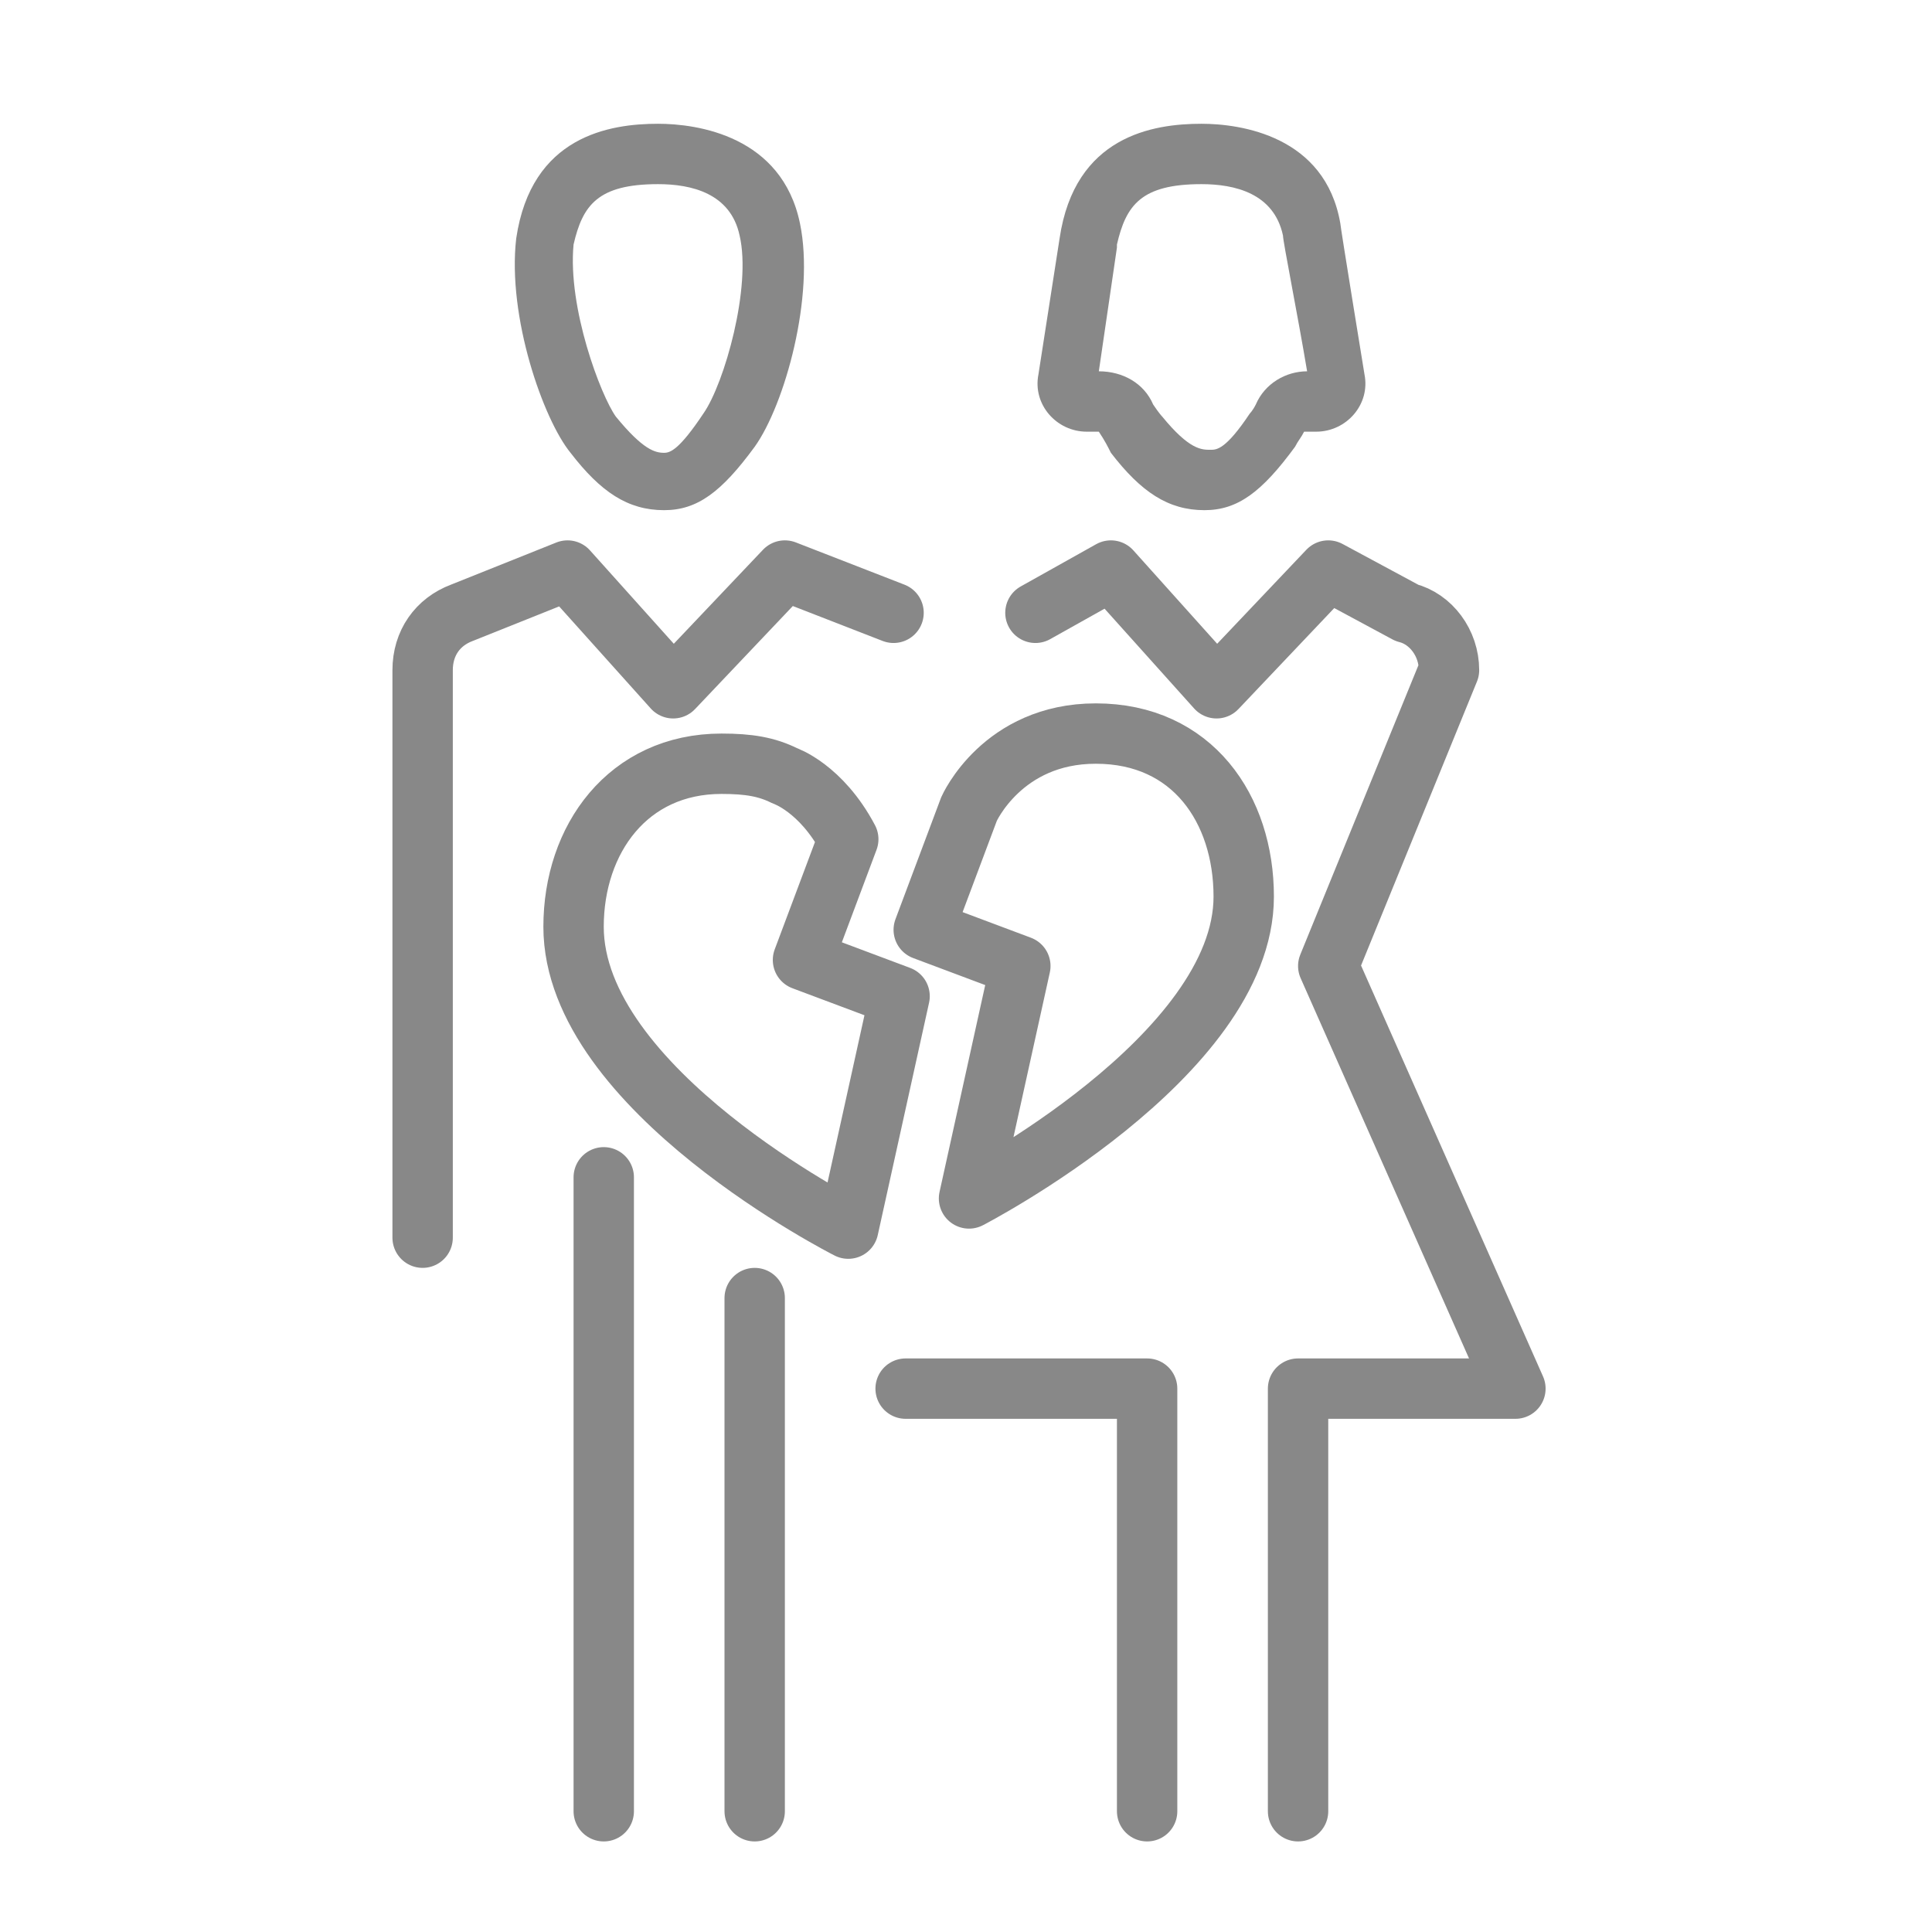 <svg viewBox="0 0 64 64" xml:space="preserve" xmlns="http://www.w3.org/2000/svg"><path d="M21.8 6.1c1.1 0 2.4.3 2.7 1.7.4 1.7-.5 4.9-1.2 5.9-.8 1.2-1.1 1.3-1.3 1.3-.3 0-.7-.1-1.6-1.2-.5-.7-1.6-3.6-1.4-5.7.3-1.3.8-2 2.8-2m0-2c-1.6 0-4.2.4-4.7 3.8-.3 2.6.9 6 1.8 7.1 1 1.3 1.9 1.9 3.1 1.9 1.1 0 1.9-.6 3-2.1 1-1.4 2-5 1.5-7.4-.6-2.9-3.4-3.3-4.7-3.3z" fill="#888888" class="fill-2c3e50"></path><path d="M29.6 20.3 26 18.9h0v0l-3.7 3.9-3.5-3.9-3.5 1.4c-.8.3-1.3 1-1.3 1.9V41M20 39v21M25 43v17M30 46h8v14M43 60V46h7.2L44 32l4-9.8c0-.9-.6-1.7-1.4-1.9L44 18.9h0v0l-3.7 3.9-3.5-3.9-2.5 1.4" fill="none" stroke="#888888" stroke-linecap="round" stroke-linejoin="round" stroke-miterlimit="10" stroke-width="2" class="stroke-2c3e50"></path><path d="M39.8 6.1c1.1 0 2.4.3 2.7 1.7 0 .2.5 2.7.8 4.5-.7 0-1.4.4-1.7 1.1-.1.2-.2.3-.2.3-.8 1.2-1.1 1.2-1.3 1.2-.3 0-.7 0-1.6-1.1 0 0-.1-.1-.3-.4-.3-.7-1-1.1-1.8-1.1l.6-4.1v-.1c.3-1.3.8-2 2.8-2m0-2c-1.6 0-4.2.4-4.7 3.8l-.7 4.5c-.2 1 .6 1.9 1.6 1.9h.4c.2.3.3.5.4.7 1 1.3 1.9 1.9 3.1 1.9 1.1 0 1.9-.6 3-2.1.1-.2.2-.3.3-.5h.4c1 0 1.8-.9 1.6-1.9 0 0-.8-4.9-.8-5-.5-2.9-3.3-3.3-4.6-3.3z" fill="#888888" class="fill-2c3e50"></path><path d="m26.6 31.8 1.5-4c-.9-1.7-2.1-2.1-2.1-2.1-.6-.3-1.2-.4-2.1-.4-3.1 0-4.9 2.5-4.9 5.4 0 5.4 9.1 10 9.1 10l1.7-7.7-3.2-1.2zM41.2 29.7c0-2.9-1.7-5.4-4.9-5.4-3.1 0-4.2 2.5-4.2 2.5l-1.5 4 3.2 1.2-1.7 7.7s9.1-4.7 9.1-10z" fill="none" stroke="#888888" stroke-linecap="round" stroke-linejoin="round" stroke-miterlimit="10" stroke-width="2" class="stroke-2c3e50"></path></svg>